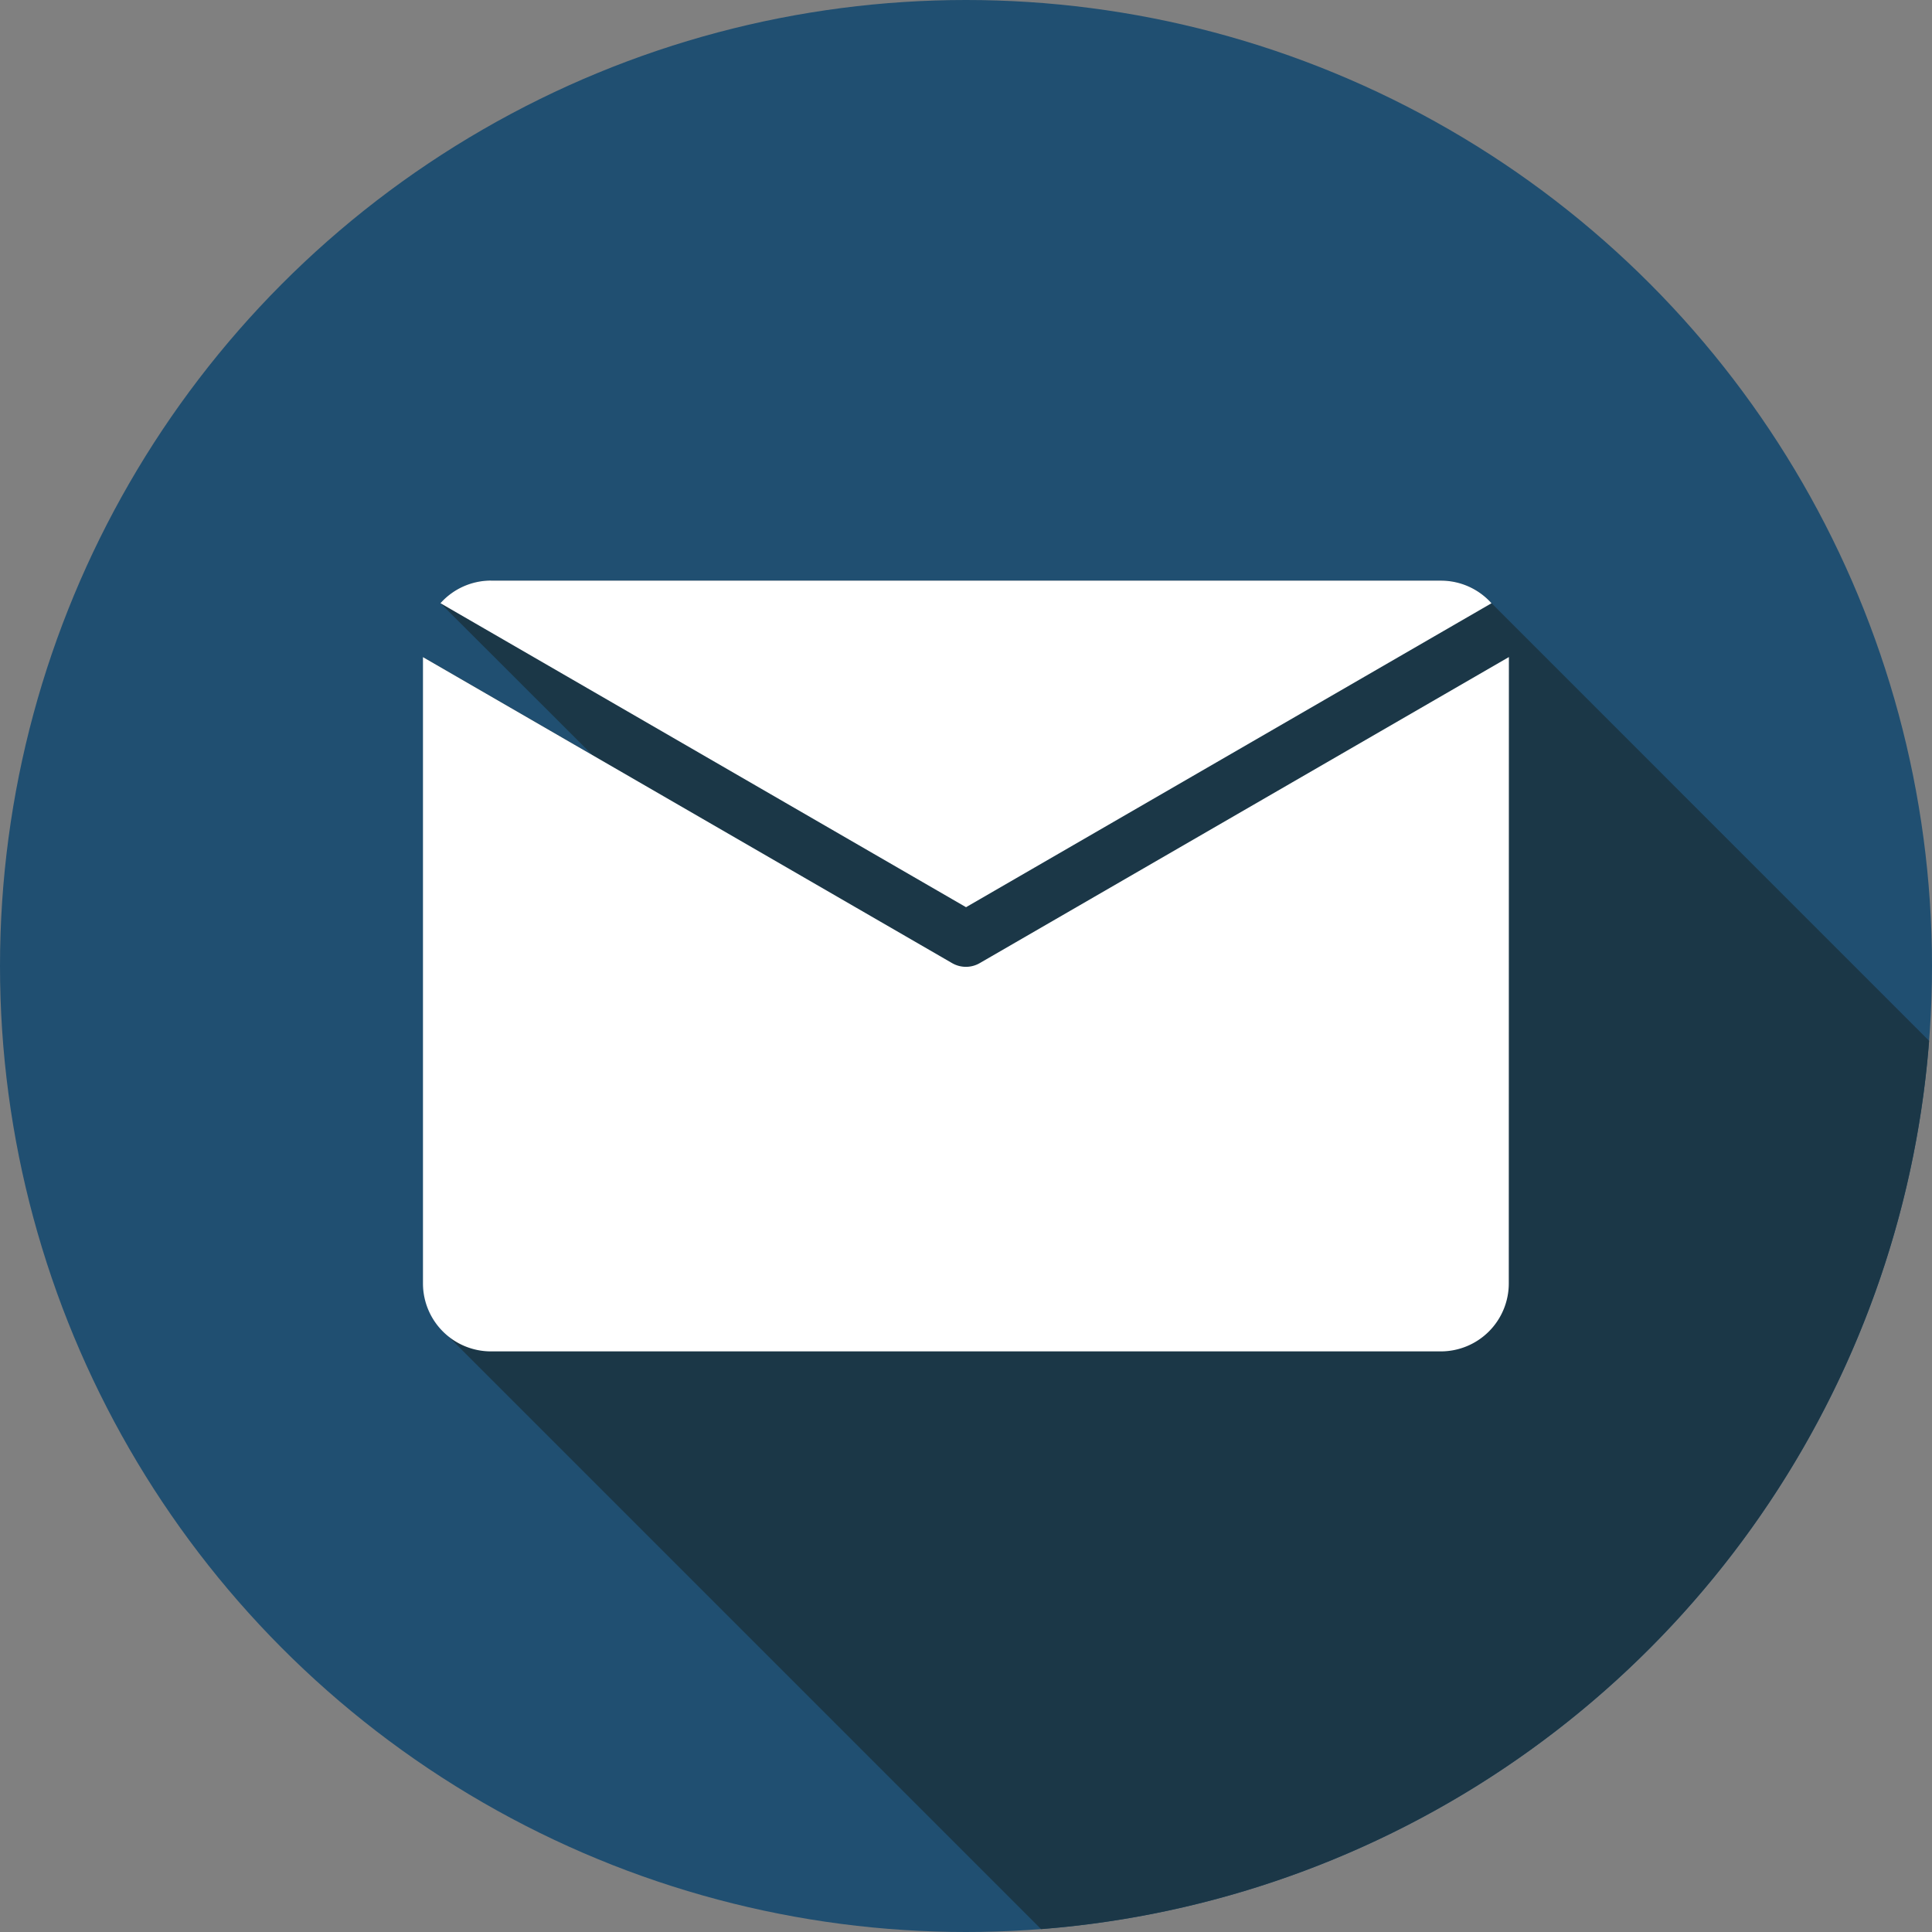 <?xml version="1.0" encoding="UTF-8"?>
<svg xmlns="http://www.w3.org/2000/svg" width="55" height="55" viewBox="0 0 55 55">
  <rect x="0" y="0" width="55" height="55" fill="#808080" stroke="none"/>
  <g id="mail" transform="translate(-16 -16)">
    <circle id="Ellipse_5" data-name="Ellipse 5" cx="27.5" cy="27.5" r="27.5" transform="translate(16 16)" fill="#204f71"></circle>
    <path id="Pfad_300" data-name="Pfad 300" d="M163.989,173.359a27.505,27.505,0,0,1-25.28,25.287l-16.889-16.889a1.929,1.929,0,0,1-.7-1.49V162.435l4.81,2.781L121.61,160.9a1.927,1.927,0,0,1,1.437-.644h27.047a1.929,1.929,0,0,1,1.437.643Z" transform="translate(-93.071 -127.728)" fill="#1b3747" fill-rule="evenodd"></path>
    <path id="Pfad_301" data-name="Pfad 301" d="M152.026,162.433l-15.052,8.706a.785.785,0,0,1-.8.006l-15.062-8.71v17.832a1.935,1.935,0,0,0,1.932,1.932h27.047a1.935,1.935,0,0,0,1.932-1.932Zm-28.979-2.175h27.047a1.929,1.929,0,0,1,1.437.643l-14.959,8.653L121.61,160.9a1.928,1.928,0,0,1,1.437-.644Z" transform="translate(-93.071 -127.728)" fill="#fff" fill-rule="evenodd"></path>
  </g>
</svg>

